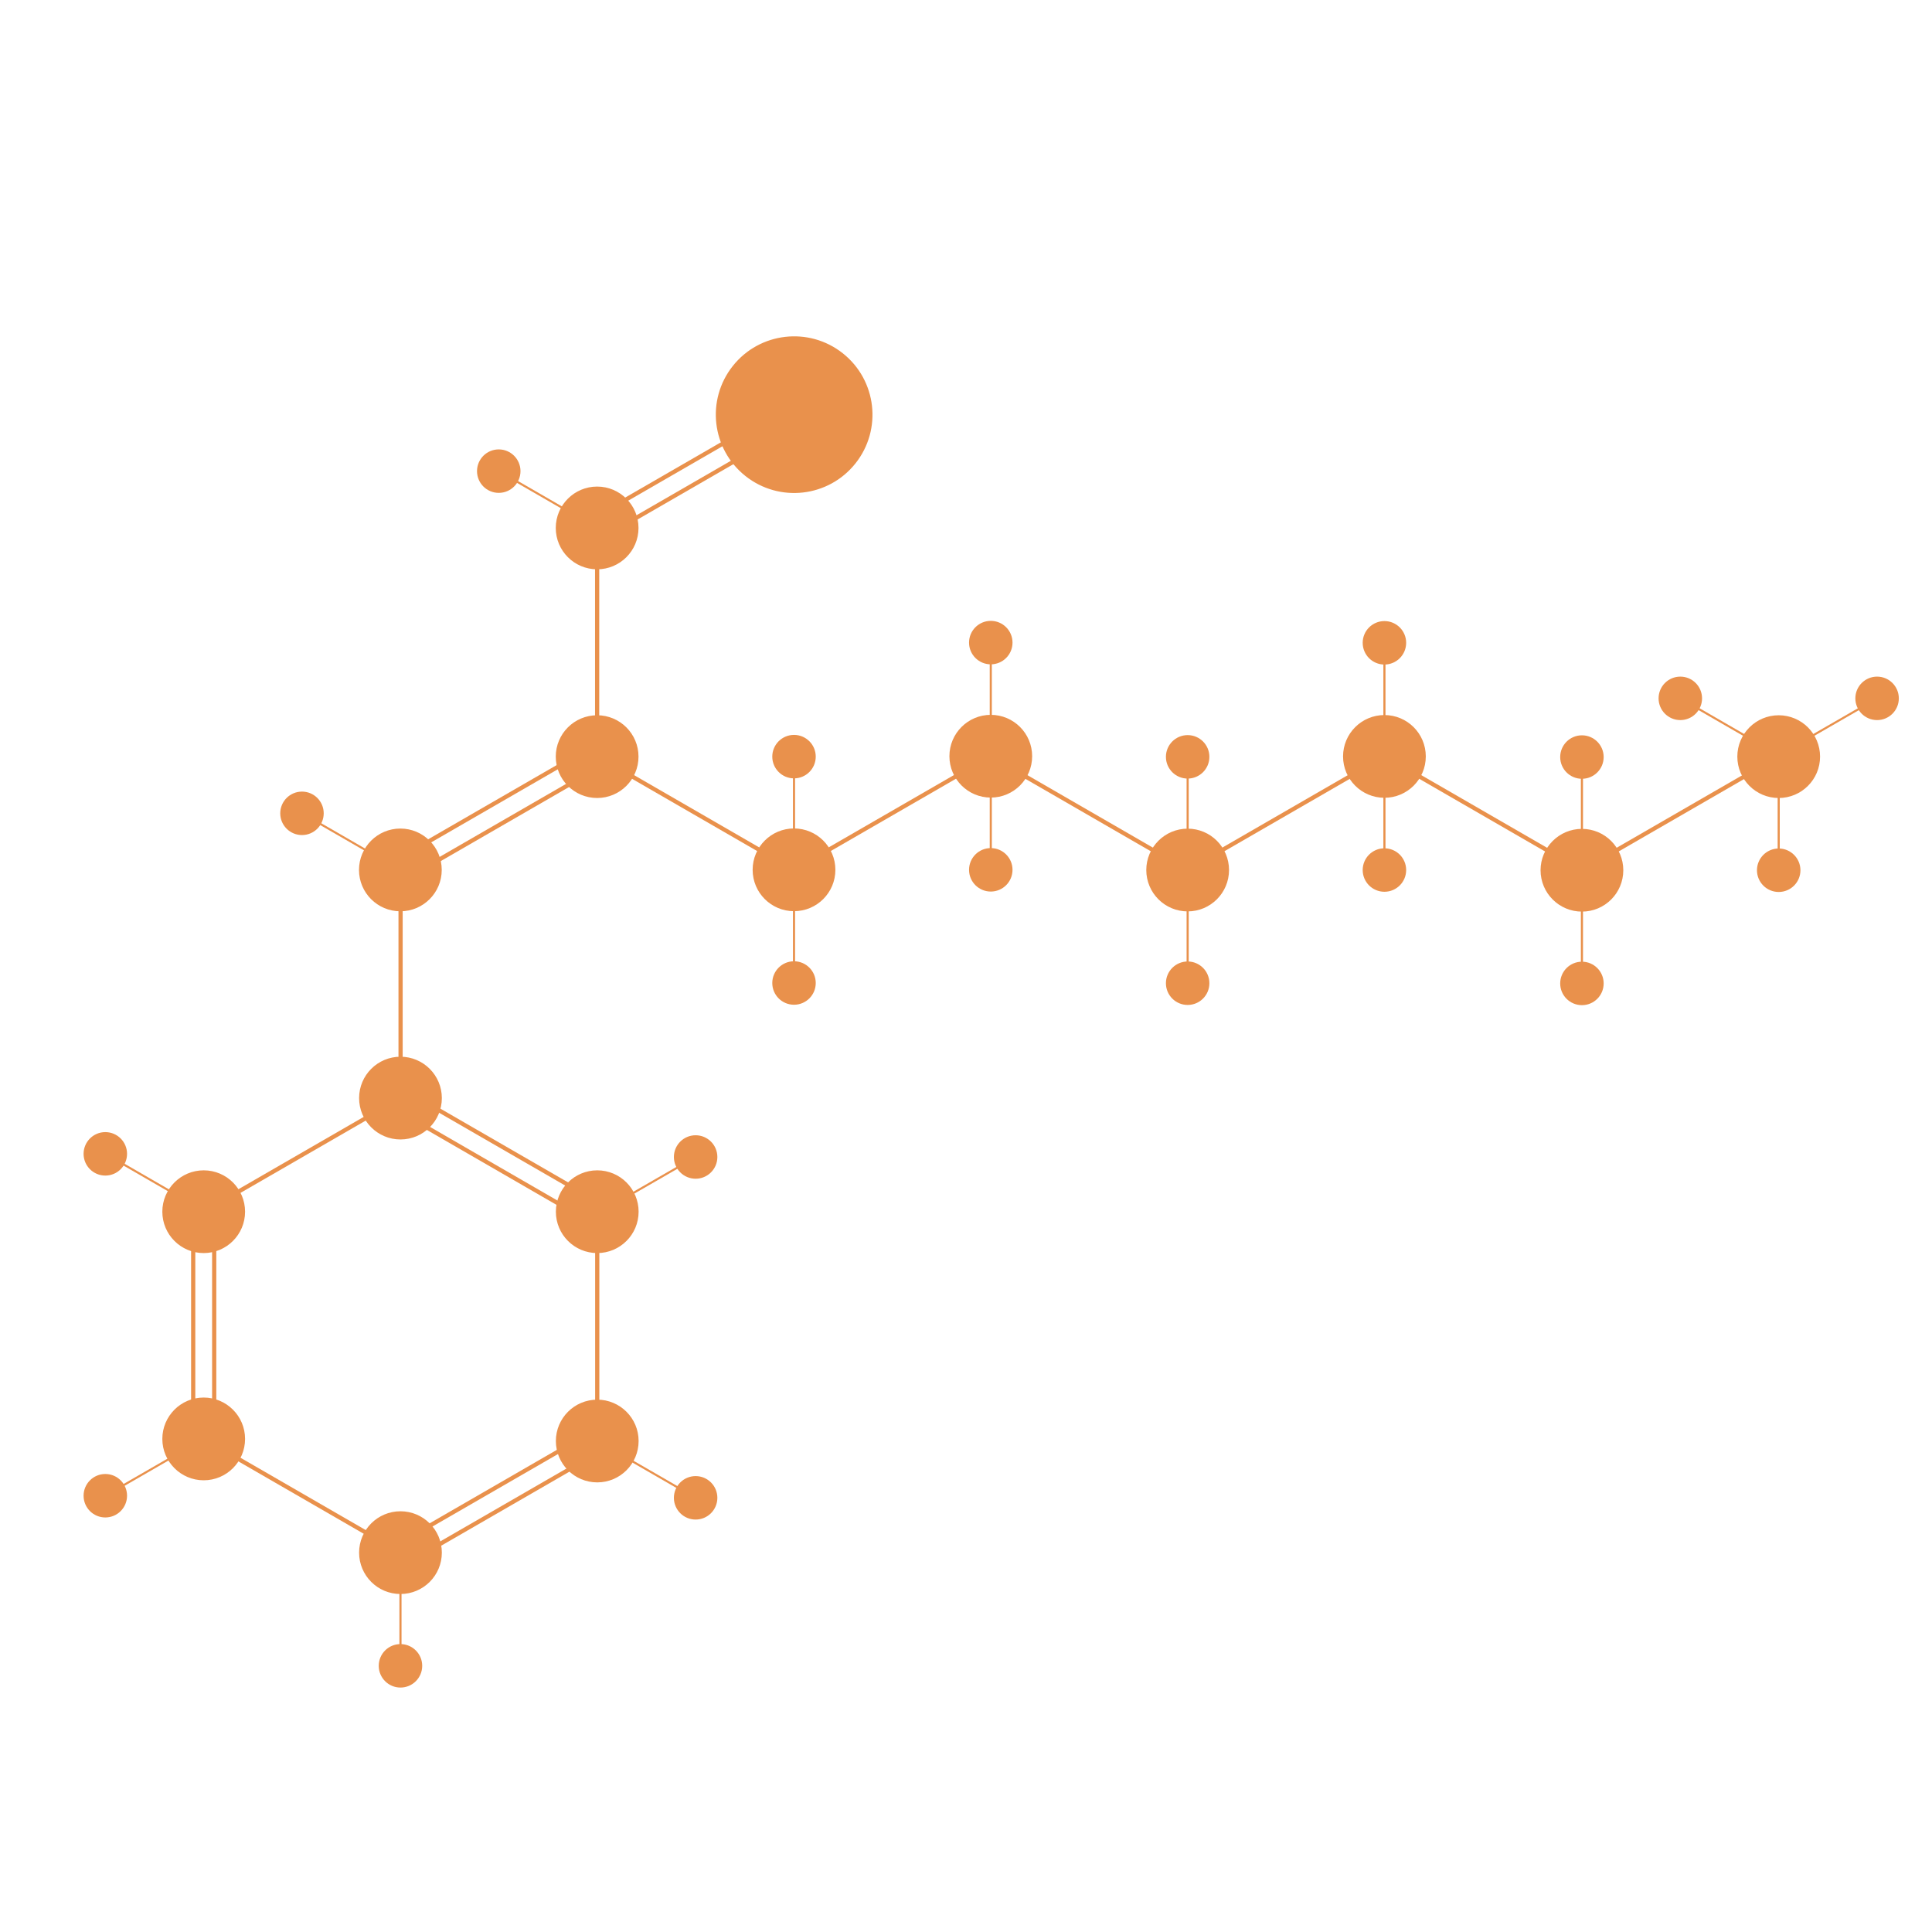 <?xml version="1.0" encoding="utf-8"?>
<!-- Generator: Adobe Illustrator 21.1.0, SVG Export Plug-In . SVG Version: 6.00 Build 0)  -->
<svg version="1.1" id="Layer_3" xmlns="http://www.w3.org/2000/svg" xmlns:xlink="http://www.w3.org/1999/xlink" x="0px" y="0px"
	 viewBox="0 0 1840 1840" style="enable-background:new 0 0 1840 1840;" xml:space="preserve">
<style type="text/css">
	.st0{fill:#E9914C;stroke:#E9914C;stroke-width:4;stroke-miterlimit:10;}
	.st1{fill:#E9914C;stroke:#E9914C;stroke-width:2;stroke-miterlimit:10;}
</style>
<title>amylase</title>
<circle class="st0" cx="381.4" cy="1045.8" r="37.4"/>
<line class="st0" x1="381.4" y1="1045.8" x2="194" y2="1154"/>
<circle class="st0" cx="194" cy="1154" r="37.4"/>
<circle class="st0" cx="194" cy="1370.4" r="37.4"/>
<line class="st0" x1="194" y1="1370.4" x2="381.5" y2="1478.7"/>
<circle class="st0" cx="381.4" cy="1478.7" r="37.4"/>
<circle class="st0" cx="568.8" cy="1372.4" r="37.4"/>
<circle class="st0" cx="568.8" cy="1154" r="37.4"/>
<line class="st0" x1="568.8" y1="1156" x2="568.8" y2="1372.4"/>
<line class="st0" x1="381.5" y1="829.4" x2="381.5" y2="1045.8"/>
<title>amylase</title>
<circle class="st0" cx="381.3" cy="828.5" r="37.4"/>
<line class="st0" x1="568.7" y1="720.2" x2="756.2" y2="828.5"/>
<circle class="st0" cx="756.2" cy="828.4" r="37.4"/>
<line class="st0" x1="943.6" y1="720.2" x2="756.2" y2="828.4"/>
<circle class="st0" cx="943.6" cy="720.2" r="37.4"/>
<line class="st1" x1="756.2" y1="720.2" x2="756.2" y2="828.4"/>
<line class="st1" x1="756.2" y1="828.5" x2="756.2" y2="936.7"/>
<line class="st1" x1="943.6" y1="720.2" x2="943.6" y2="828.4"/>
<line class="st1" x1="943.6" y1="612" x2="943.6" y2="720.2"/>
<circle class="st0" cx="756.2" cy="720.6" r="18.7"/>
<circle class="st0" cx="756.2" cy="936.2" r="18.7"/>
<circle class="st0" cx="943.6" cy="828.4" r="18.7"/>
<circle class="st0" cx="943.6" cy="612" r="18.7"/>
<line class="st0" x1="943.6" y1="720.4" x2="1131.1" y2="828.7"/>
<circle class="st0" cx="1131.1" cy="828.6" r="37.4"/>
<line class="st0" x1="1318.5" y1="720.4" x2="1131.1" y2="828.6"/>
<circle class="st0" cx="1318.5" cy="720.4" r="37.4"/>
<line class="st1" x1="1131.1" y1="720.4" x2="1131.1" y2="828.6"/>
<line class="st1" x1="1131.1" y1="828.7" x2="1131.1" y2="936.9"/>
<line class="st1" x1="1318.5" y1="720.4" x2="1318.5" y2="828.6"/>
<line class="st1" x1="1318.5" y1="612.2" x2="1318.5" y2="720.4"/>
<circle class="st0" cx="1131.1" cy="720.8" r="18.7"/>
<circle class="st0" cx="1131.1" cy="936.4" r="18.7"/>
<circle class="st0" cx="1318.5" cy="828.6" r="18.7"/>
<circle class="st0" cx="1318.5" cy="612.2" r="18.7"/>
<line class="st0" x1="1319.1" y1="720.6" x2="1506.6" y2="828.9"/>
<circle class="st0" cx="1506.6" cy="828.8" r="37.4"/>
<line class="st0" x1="1694" y1="720.6" x2="1506.6" y2="828.8"/>
<circle class="st0" cx="1694" cy="720.6" r="37.4"/>
<line class="st1" x1="1506.6" y1="720.6" x2="1506.6" y2="828.8"/>
<line class="st1" x1="1506.6" y1="828.9" x2="1506.6" y2="937.1"/>
<line class="st1" x1="1694" y1="720.6" x2="1694" y2="828.8"/>
<circle class="st0" cx="1506.6" cy="721" r="18.7"/>
<circle class="st0" cx="1506.6" cy="936.6" r="18.7"/>
<circle class="st0" cx="1694" cy="828.8" r="18.7"/>
<line class="st1" x1="1600.3" y1="665.1" x2="1694" y2="719.2"/>
<line class="st1" x1="1787.8" y1="665.1" x2="1694" y2="719.2"/>
<circle class="st0" cx="1600.3" cy="665.1" r="18.7"/>
<circle class="st0" cx="1787.7" cy="665.1" r="18.7"/>
<circle class="st0" cx="568.7" cy="720.6" r="37.4"/>
<line class="st0" x1="568.7" y1="502.8" x2="568.7" y2="719.2"/>
<circle class="st0" cx="568.7" cy="502.8" r="37.4"/>
<g>
	<line class="st0" x1="564.2" y1="494.2" x2="751.6" y2="386"/>
	<line class="st0" x1="574.2" y1="511.5" x2="761.6" y2="403.3"/>
</g>
<ellipse transform="matrix(0.622 -0.783 0.783 0.622 -22.999 741.591)" class="st0" cx="756.2" cy="394.6" rx="72.6" ry="72.6"/>
<line class="st1" x1="475" y1="448.7" x2="568.7" y2="502.8"/>
<circle class="st0" cx="475" cy="448.7" r="18.7"/>
<g>
	<line class="st0" x1="376.3" y1="819.8" x2="563.7" y2="711.6"/>
	<line class="st0" x1="386.3" y1="837.1" x2="573.7" y2="728.9"/>
</g>
<line class="st1" x1="287.6" y1="774.6" x2="381.3" y2="828.7"/>
<circle class="st0" cx="287.6" cy="774.6" r="18.7"/>
<g>
	<line class="st0" x1="376.4" y1="1472" x2="563.8" y2="1363.8"/>
	<line class="st0" x1="386.4" y1="1489.3" x2="573.8" y2="1381.1"/>
</g>
<g>
	<line class="st0" x1="184" y1="1156" x2="184" y2="1372.4"/>
	<line class="st0" x1="204" y1="1156" x2="204" y2="1372.4"/>
</g>
<g>
	<line class="st0" x1="376.4" y1="1056.4" x2="563.8" y2="1164.7"/>
	<line class="st0" x1="386.4" y1="1039.1" x2="573.8" y2="1147.3"/>
</g>
<line class="st1" x1="381.4" y1="1478.7" x2="381.4" y2="1586.9"/>
<circle class="st0" cx="381.4" cy="1586.5" r="18.7"/>
<line class="st1" x1="100.3" y1="1098.9" x2="194" y2="1153"/>
<circle class="st0" cx="100.3" cy="1098.9" r="18.7"/>
<line class="st1" x1="568.8" y1="1372.4" x2="662.5" y2="1426.5"/>
<circle class="st0" cx="662.5" cy="1426.5" r="18.7"/>
<line class="st1" x1="194.1" y1="1370.4" x2="100.3" y2="1424.5"/>
<line class="st1" x1="662.6" y1="1101.9" x2="568.8" y2="1156"/>
<circle class="st0" cx="662.5" cy="1101.9" r="18.7"/>
<circle class="st0" cx="100.3" cy="1424.5" r="18.7"/>
</svg>
